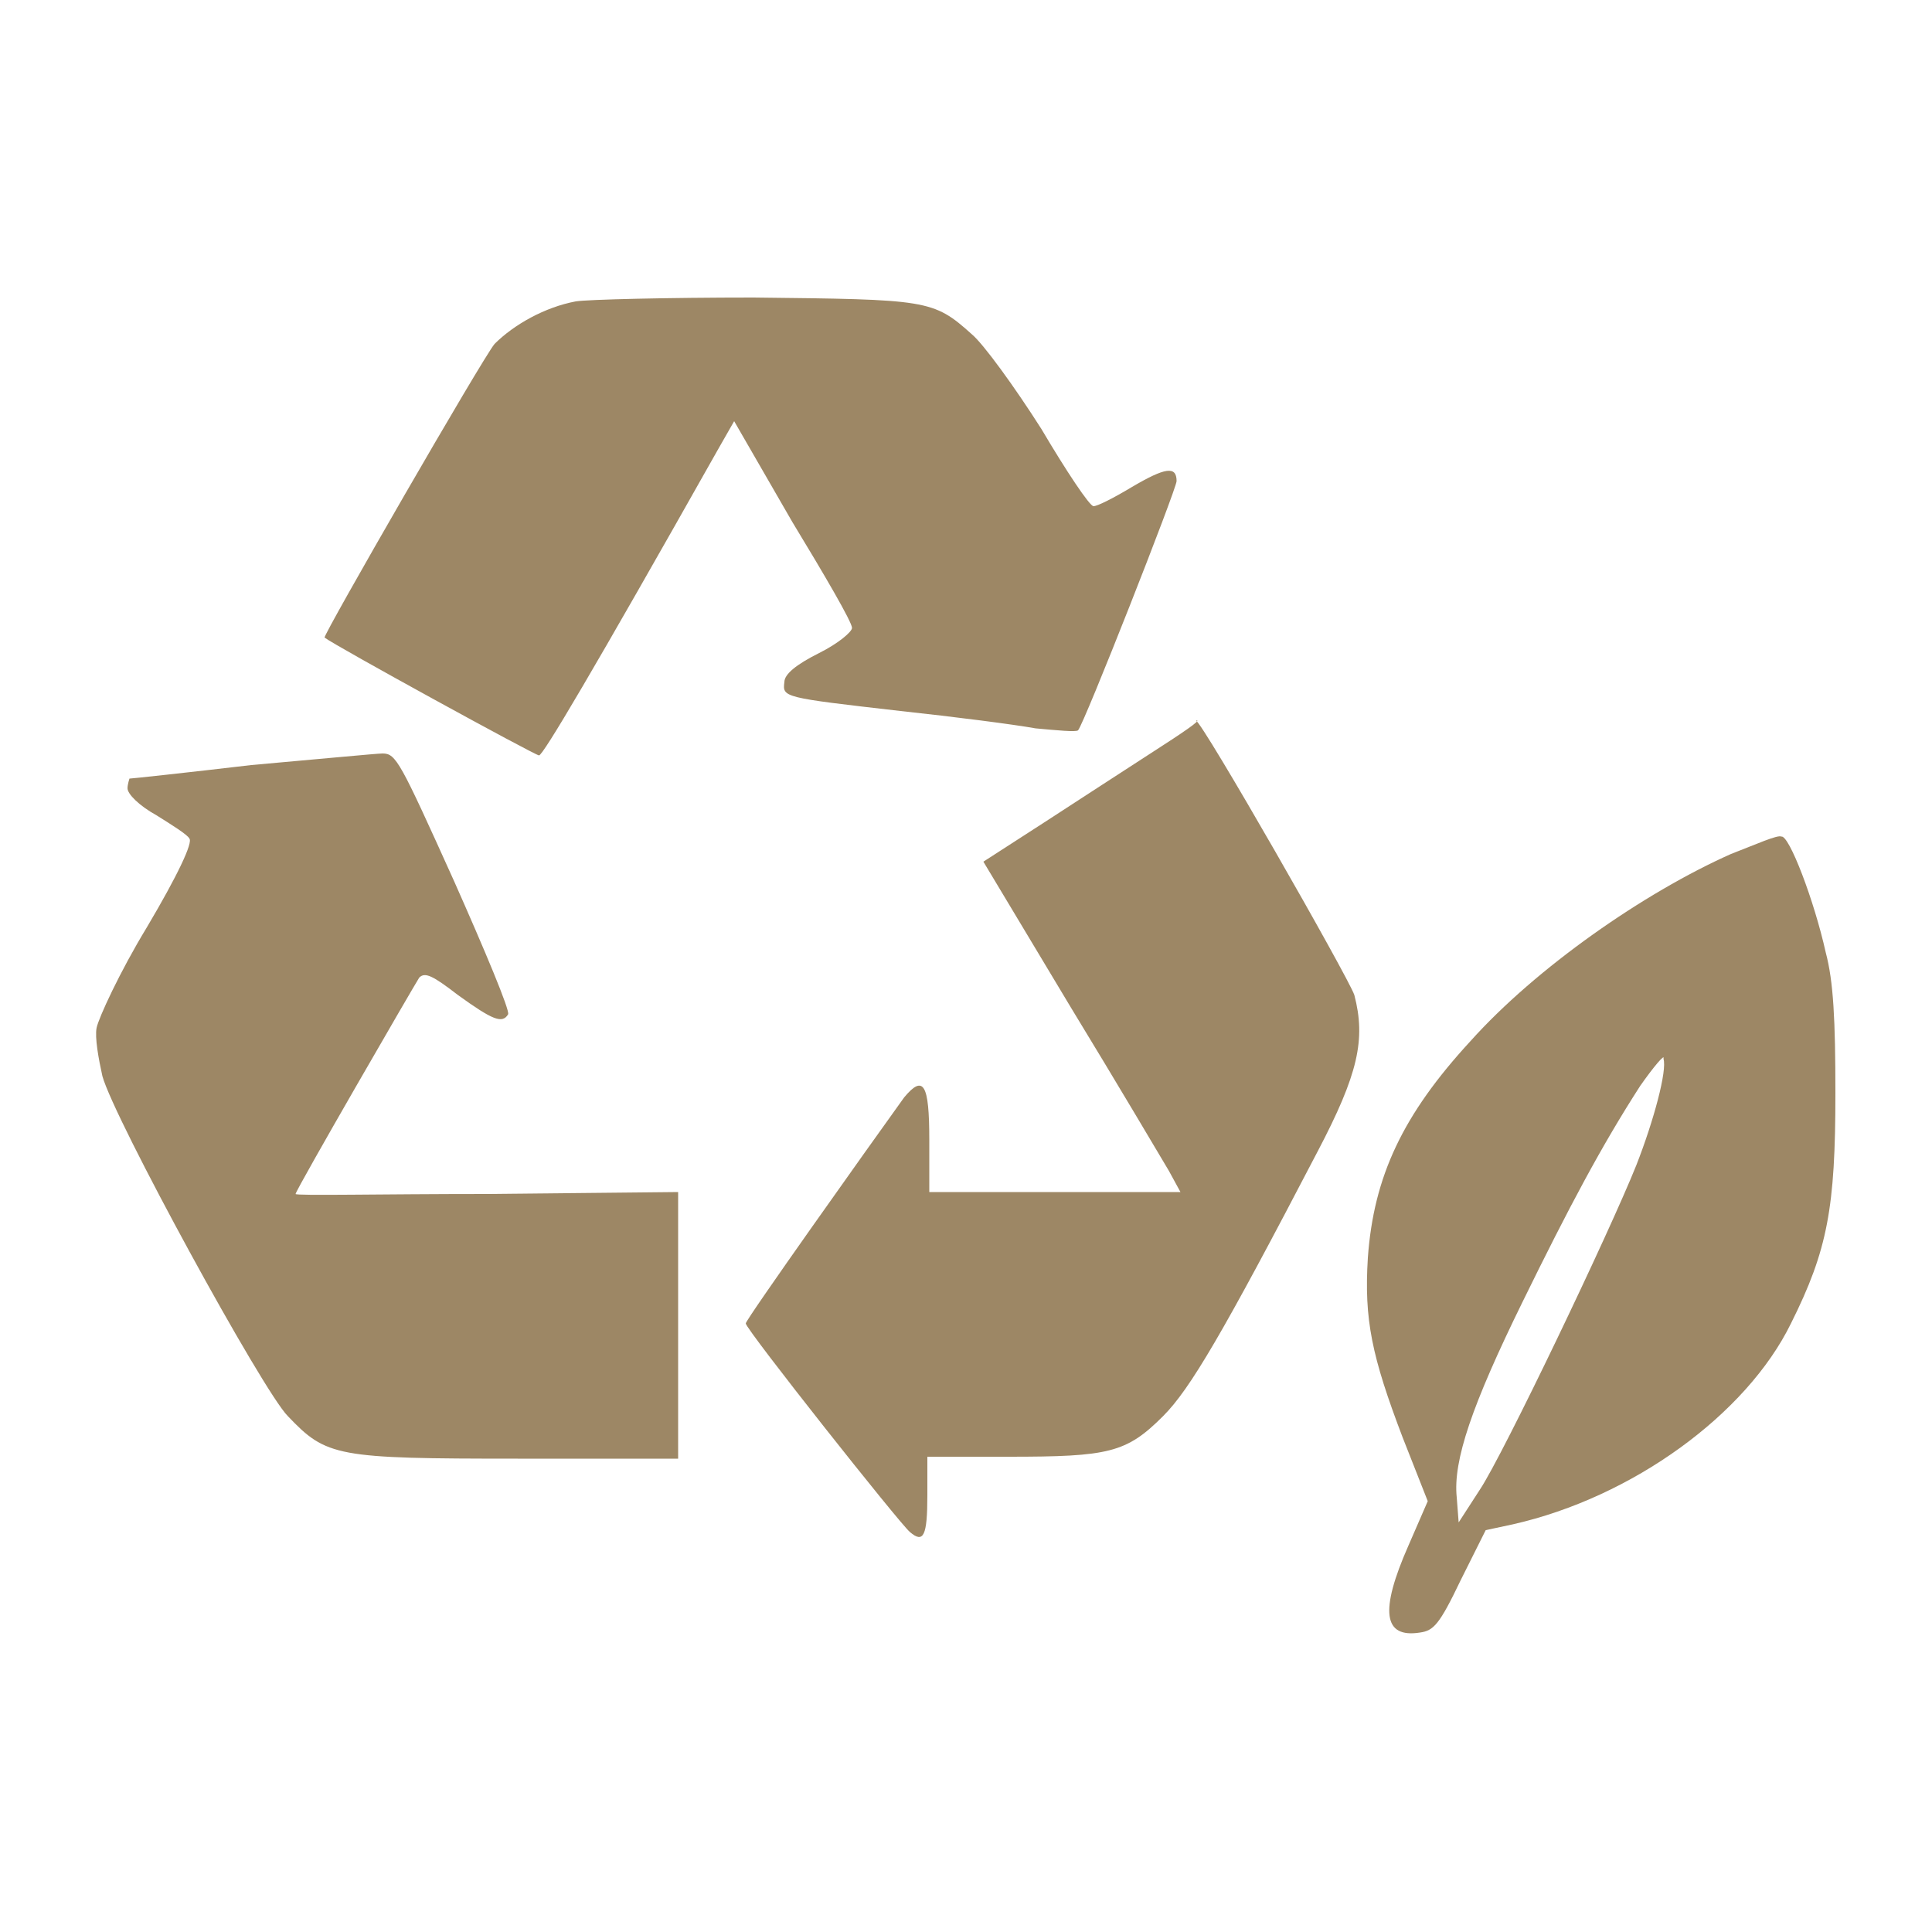 <?xml version="1.0" encoding="UTF-8"?> <svg xmlns="http://www.w3.org/2000/svg" xml:space="preserve" id="图层_1" x="0" y="0" style="enable-background:new 0 0 100 100" version="1.1" viewBox="0 0 100 100"><style>.st0{display:none;fill-rule:evenodd;clip-rule:evenodd;fill:#9d8664}</style><path d="M29.8 15.6c-1.6.3-3.2 1.2-4.2 2.2-.6.7-8.9 15.1-8.8 15.2.5.4 10.9 6.1 11.1 6.1.2 0 2.7-4.2 9.3-15.9l.8-1.4 3 5.2c1.7 2.8 3.1 5.2 3.1 5.5 0 .2-.7.8-1.7 1.3-1.2.6-1.8 1.1-1.8 1.5-.1.8-.1.8 6 1.5 2.8.3 5.9.7 7 .9 1.1.1 2.1.2 2.2.1.3-.3 5.1-12.5 5.1-12.9 0-.8-.6-.7-2.3.3-1 .6-1.8 1-2 1s-1.4-1.8-2.7-4c-1.4-2.2-3-4.4-3.6-4.9-2-1.8-2.3-1.8-11.3-1.9-4.4 0-8.6.1-9.2.2zm29.9 23.3c-1.4.9-4 2.6-5.7 3.7l-3.1 2 4.5 7.5c2.5 4.1 4.8 8 5.1 8.5l.6 1.1h-13V59c0-2.9-.3-3.4-1.3-2.2-1.8 2.5-8.2 11.5-8.2 11.7 0 .3 8 10.4 8.5 10.8.7.6.9.2.9-1.9v-2h4.2c5.2 0 6.1-.2 8-2.1 1.4-1.4 3.1-4.3 8-13.7 2.1-4 2.5-5.8 1.9-8.1-.3-.9-7.9-14.2-8.2-14.2.4-.1-.8.7-2.2 1.6zm-46.7.7c-3.4.4-6.2.7-6.3.7 0 0-.1.3-.1.5 0 .3.6.9 1.5 1.4.8.5 1.6 1 1.7 1.2.2.2-.6 1.9-2.2 4.6-1.4 2.3-2.5 4.7-2.6 5.2-.1.5.1 1.6.3 2.5.6 2.2 8.3 16.3 9.6 17.6 2 2.1 2.5 2.2 11.9 2.2h8.3V61.7l-9.9.1c-5.5 0-9.9.1-9.9 0 0-.2 6.2-10.9 6.4-11.2.3-.3.7-.1 2 .9 1.8 1.3 2.3 1.5 2.6 1 .1-.2-1.2-3.3-2.8-6.9-2.8-6.2-3-6.6-3.7-6.6-.3 0-3.4.3-6.8.6zm76.6 4.6c-4.5 2-10.1 5.9-13.5 9.7-3.5 3.8-5 7-5.3 11.2-.2 3.2.2 5.1 1.8 9.3l1.3 3.3-1 2.3c-1.5 3.4-1.3 4.8.6 4.5.7-.1 1-.4 2.1-2.7l1.3-2.6 1.4-.3c6.2-1.4 12.1-5.7 14.4-10.4 1.9-3.8 2.3-6 2.3-11.9 0-3.8-.1-5.8-.5-7.3-.6-2.7-1.9-6.1-2.3-6-.2-.1-1.3.4-2.6.9zm-4.7 12c-2 3.1-3.7 6.3-6.1 11.2-2.6 5.3-3.6 8.2-3.4 10.1l.1 1.3 1.1-1.7c1.2-1.8 6.7-13.3 8.1-16.8.9-2.3 1.6-4.9 1.4-5.5.1-.3-.5.4-1.2 1.4z" style="fill-rule:evenodd;clip-rule:evenodd;fill:#9d8765"></path></svg> 